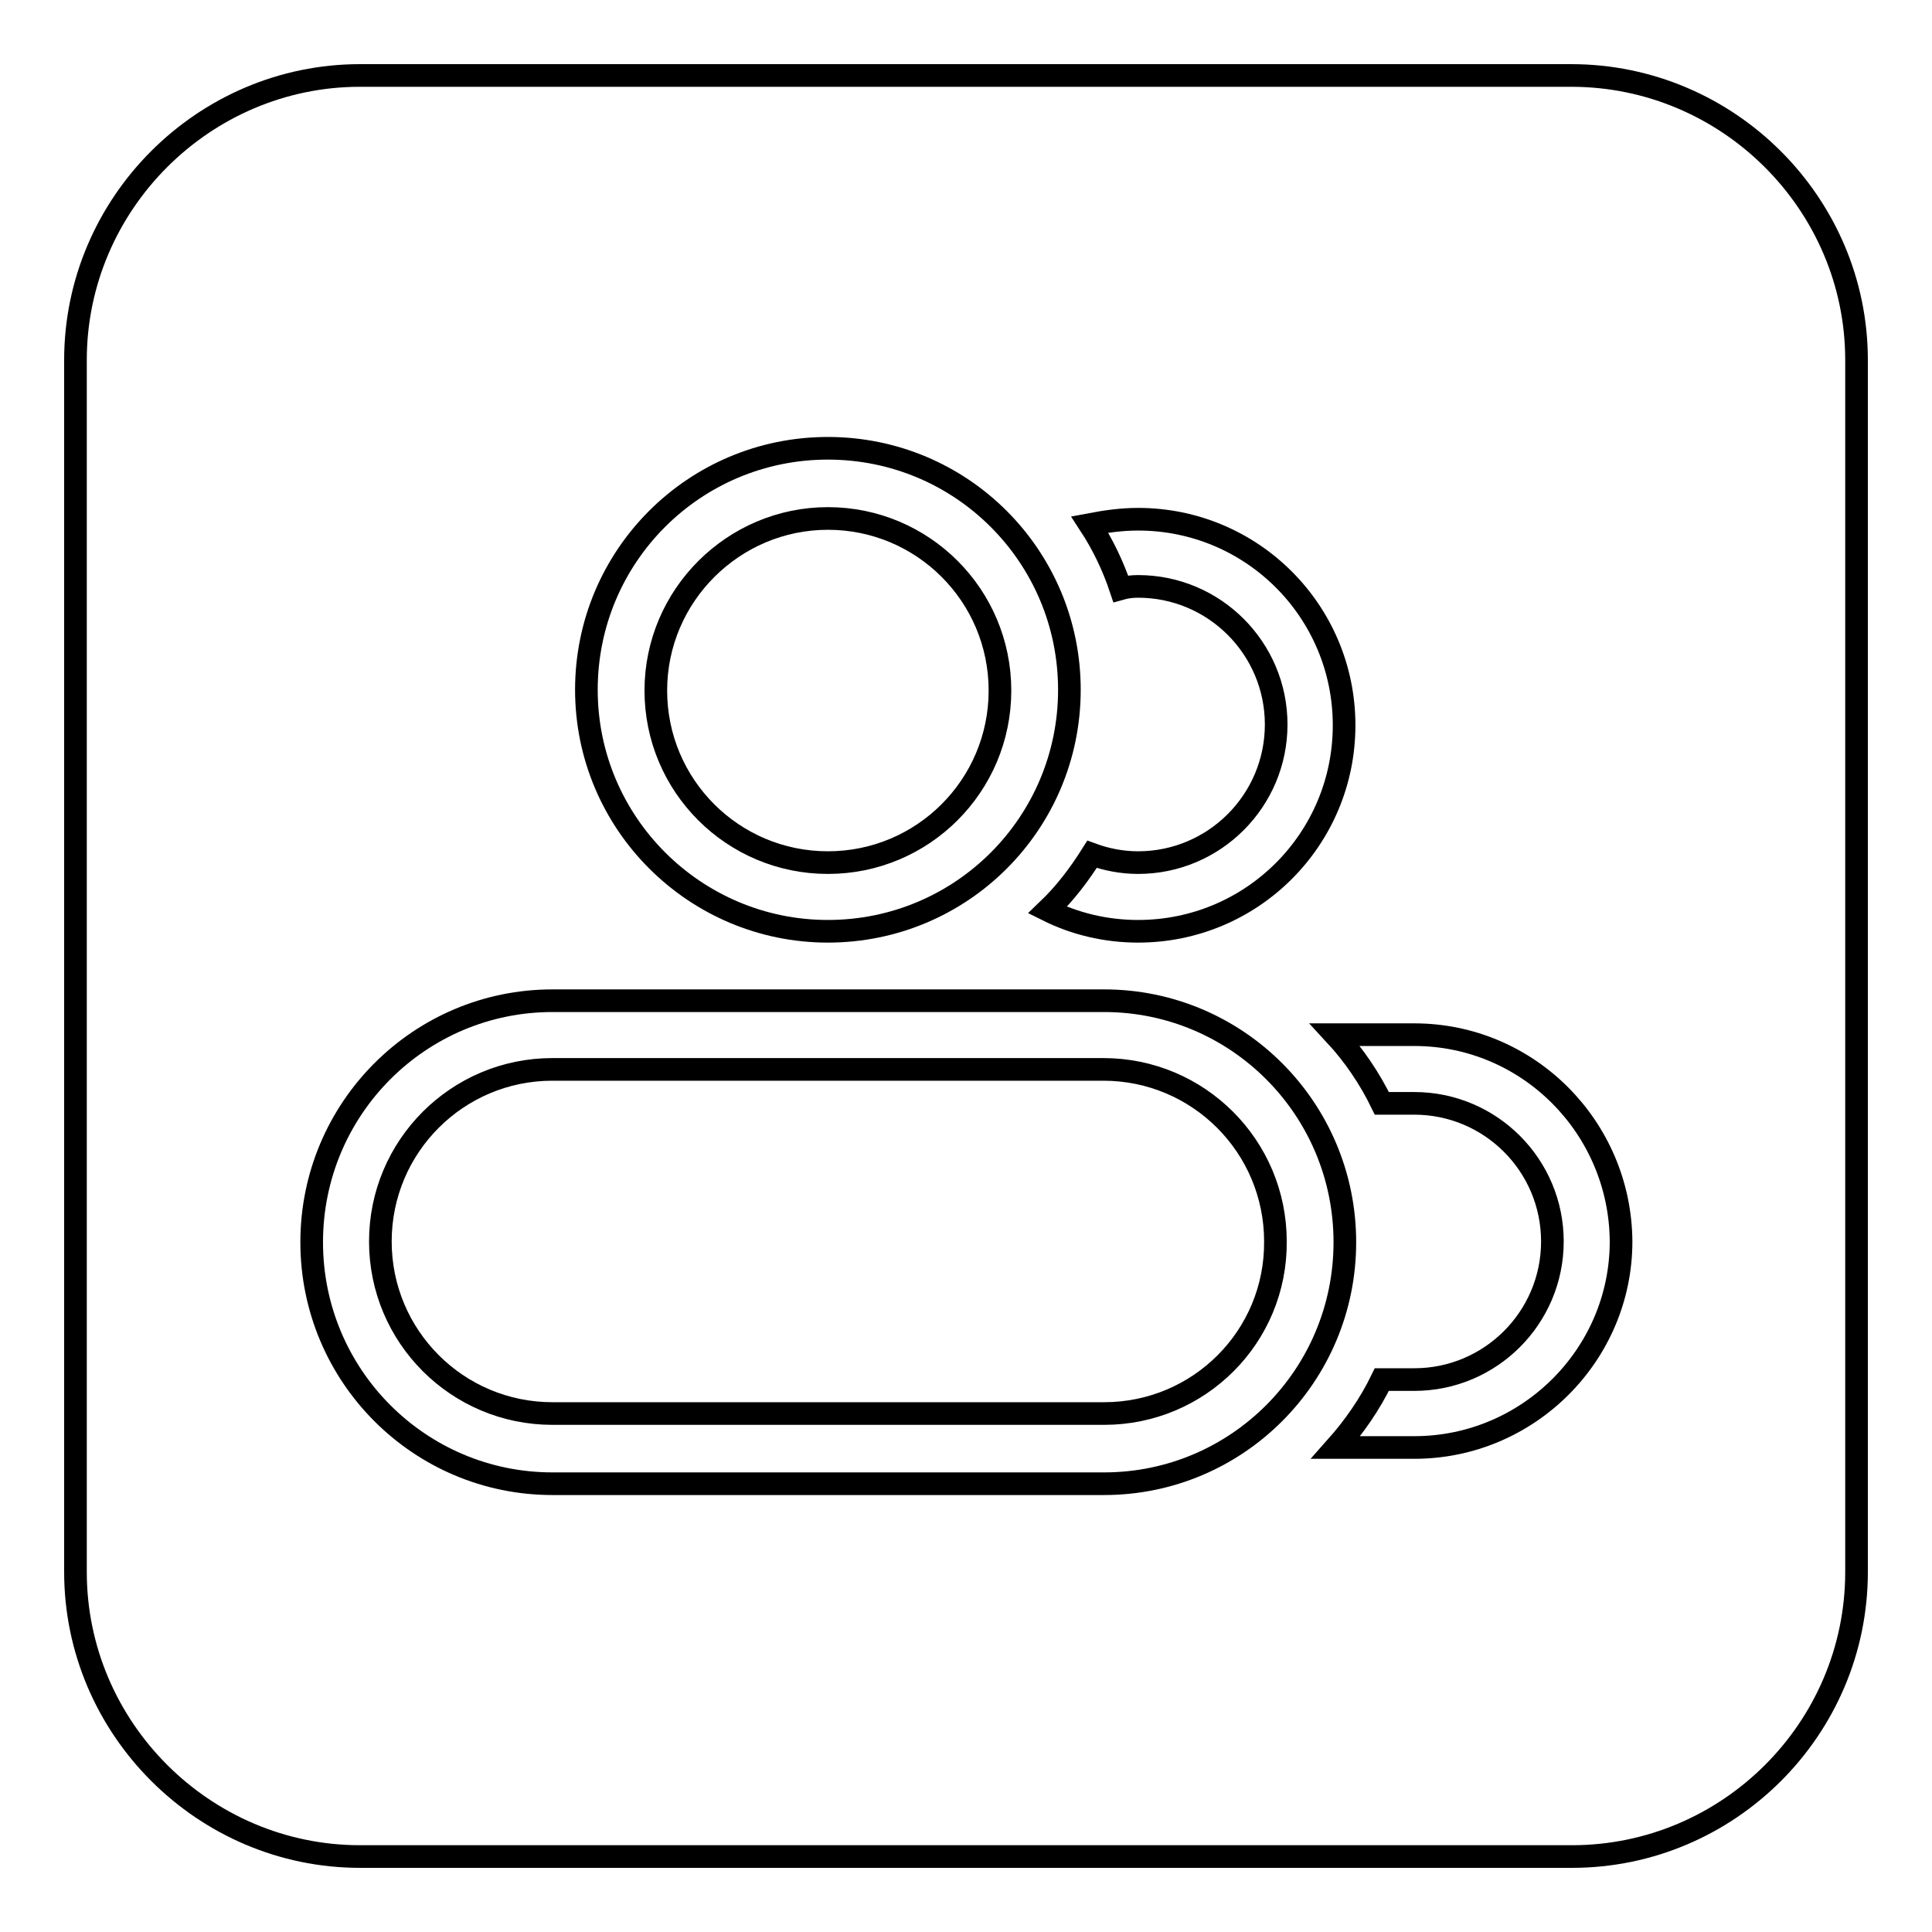 <?xml version="1.0" encoding="utf-8"?>
<!-- Svg Vector Icons : http://www.onlinewebfonts.com/icon -->
<!DOCTYPE svg PUBLIC "-//W3C//DTD SVG 1.1//EN" "http://www.w3.org/Graphics/SVG/1.1/DTD/svg11.dtd">
<svg version="1.1" xmlns="http://www.w3.org/2000/svg" xmlns:xlink="http://www.w3.org/1999/xlink" x="0px" y="0px" viewBox="0 0 256 256" enable-background="new 0 0 256 256" xml:space="preserve">
<g><g><path stroke-width="3" fill-opacity="0" stroke="#000000"  d="M246,208.3c0,20.8-17,37.7-37.7,37.7H47.7C27,246,10,229,10,208.3V47.7C10,27,27,10,47.7,10h160.5C229,10,246,27,246,47.7V208.3z"/><path stroke-width="3" fill-opacity="0" stroke="#000000"  d="M146.3,132.6H73.2c-17.6,0-31.9,14.3-31.9,32c0,17.7,14.3,32,31.9,32h73.1c17.6,0,31.9-14.3,31.9-32C178.2,146.9,163.9,132.6,146.3,132.6z M146.3,187.3H73.2c-12.6,0-22.8-10.2-22.8-22.8c0-12.6,10.2-22.8,22.8-22.8h73c12.6,0,22.8,10.2,22.8,22.8C169.1,177.1,158.9,187.3,146.3,187.3z"/><path stroke-width="3" fill-opacity="0" stroke="#000000"  d="M109.7,123.4c17.7,0,32-14.3,32-32s-14.3-32-32-32s-32,14.3-32,32S92.1,123.4,109.7,123.4z M109.7,68.7c12.6,0,22.8,10.2,22.8,22.8c0,12.6-10.2,22.8-22.8,22.8c-12.6,0-22.8-10.2-22.8-22.8C86.9,78.9,97.2,68.7,109.7,68.7z"/><path stroke-width="3" fill-opacity="0" stroke="#000000"  d="M187.4,137.1h-10.5c2.5,2.7,4.6,5.8,6.2,9.1h4.3c10.1,0,18.3,8.2,18.3,18.3c0,10.1-8.2,18.3-18.3,18.3h-4.3c-1.6,3.3-3.7,6.3-6.1,9h10.4c15.1,0,27.4-12.3,27.4-27.3C214.7,149.4,202.5,137.1,187.4,137.1z"/><path stroke-width="3" fill-opacity="0" stroke="#000000"  d="M150.8,77.7c10.1,0,18.3,8.2,18.3,18.3s-8.2,18.3-18.3,18.3c-2.1,0-4.2-0.4-6.1-1.1c-1.7,2.7-3.6,5.2-5.9,7.4c3.6,1.8,7.7,2.8,12,2.8c15.1,0,27.3-12.2,27.3-27.3c0-15.1-12.2-27.3-27.3-27.3c-2.2,0-4.3,0.3-6.4,0.7c1.7,2.6,3.1,5.5,4.1,8.5C149.2,77.8,150,77.7,150.8,77.7z"/></g></g>
</svg>